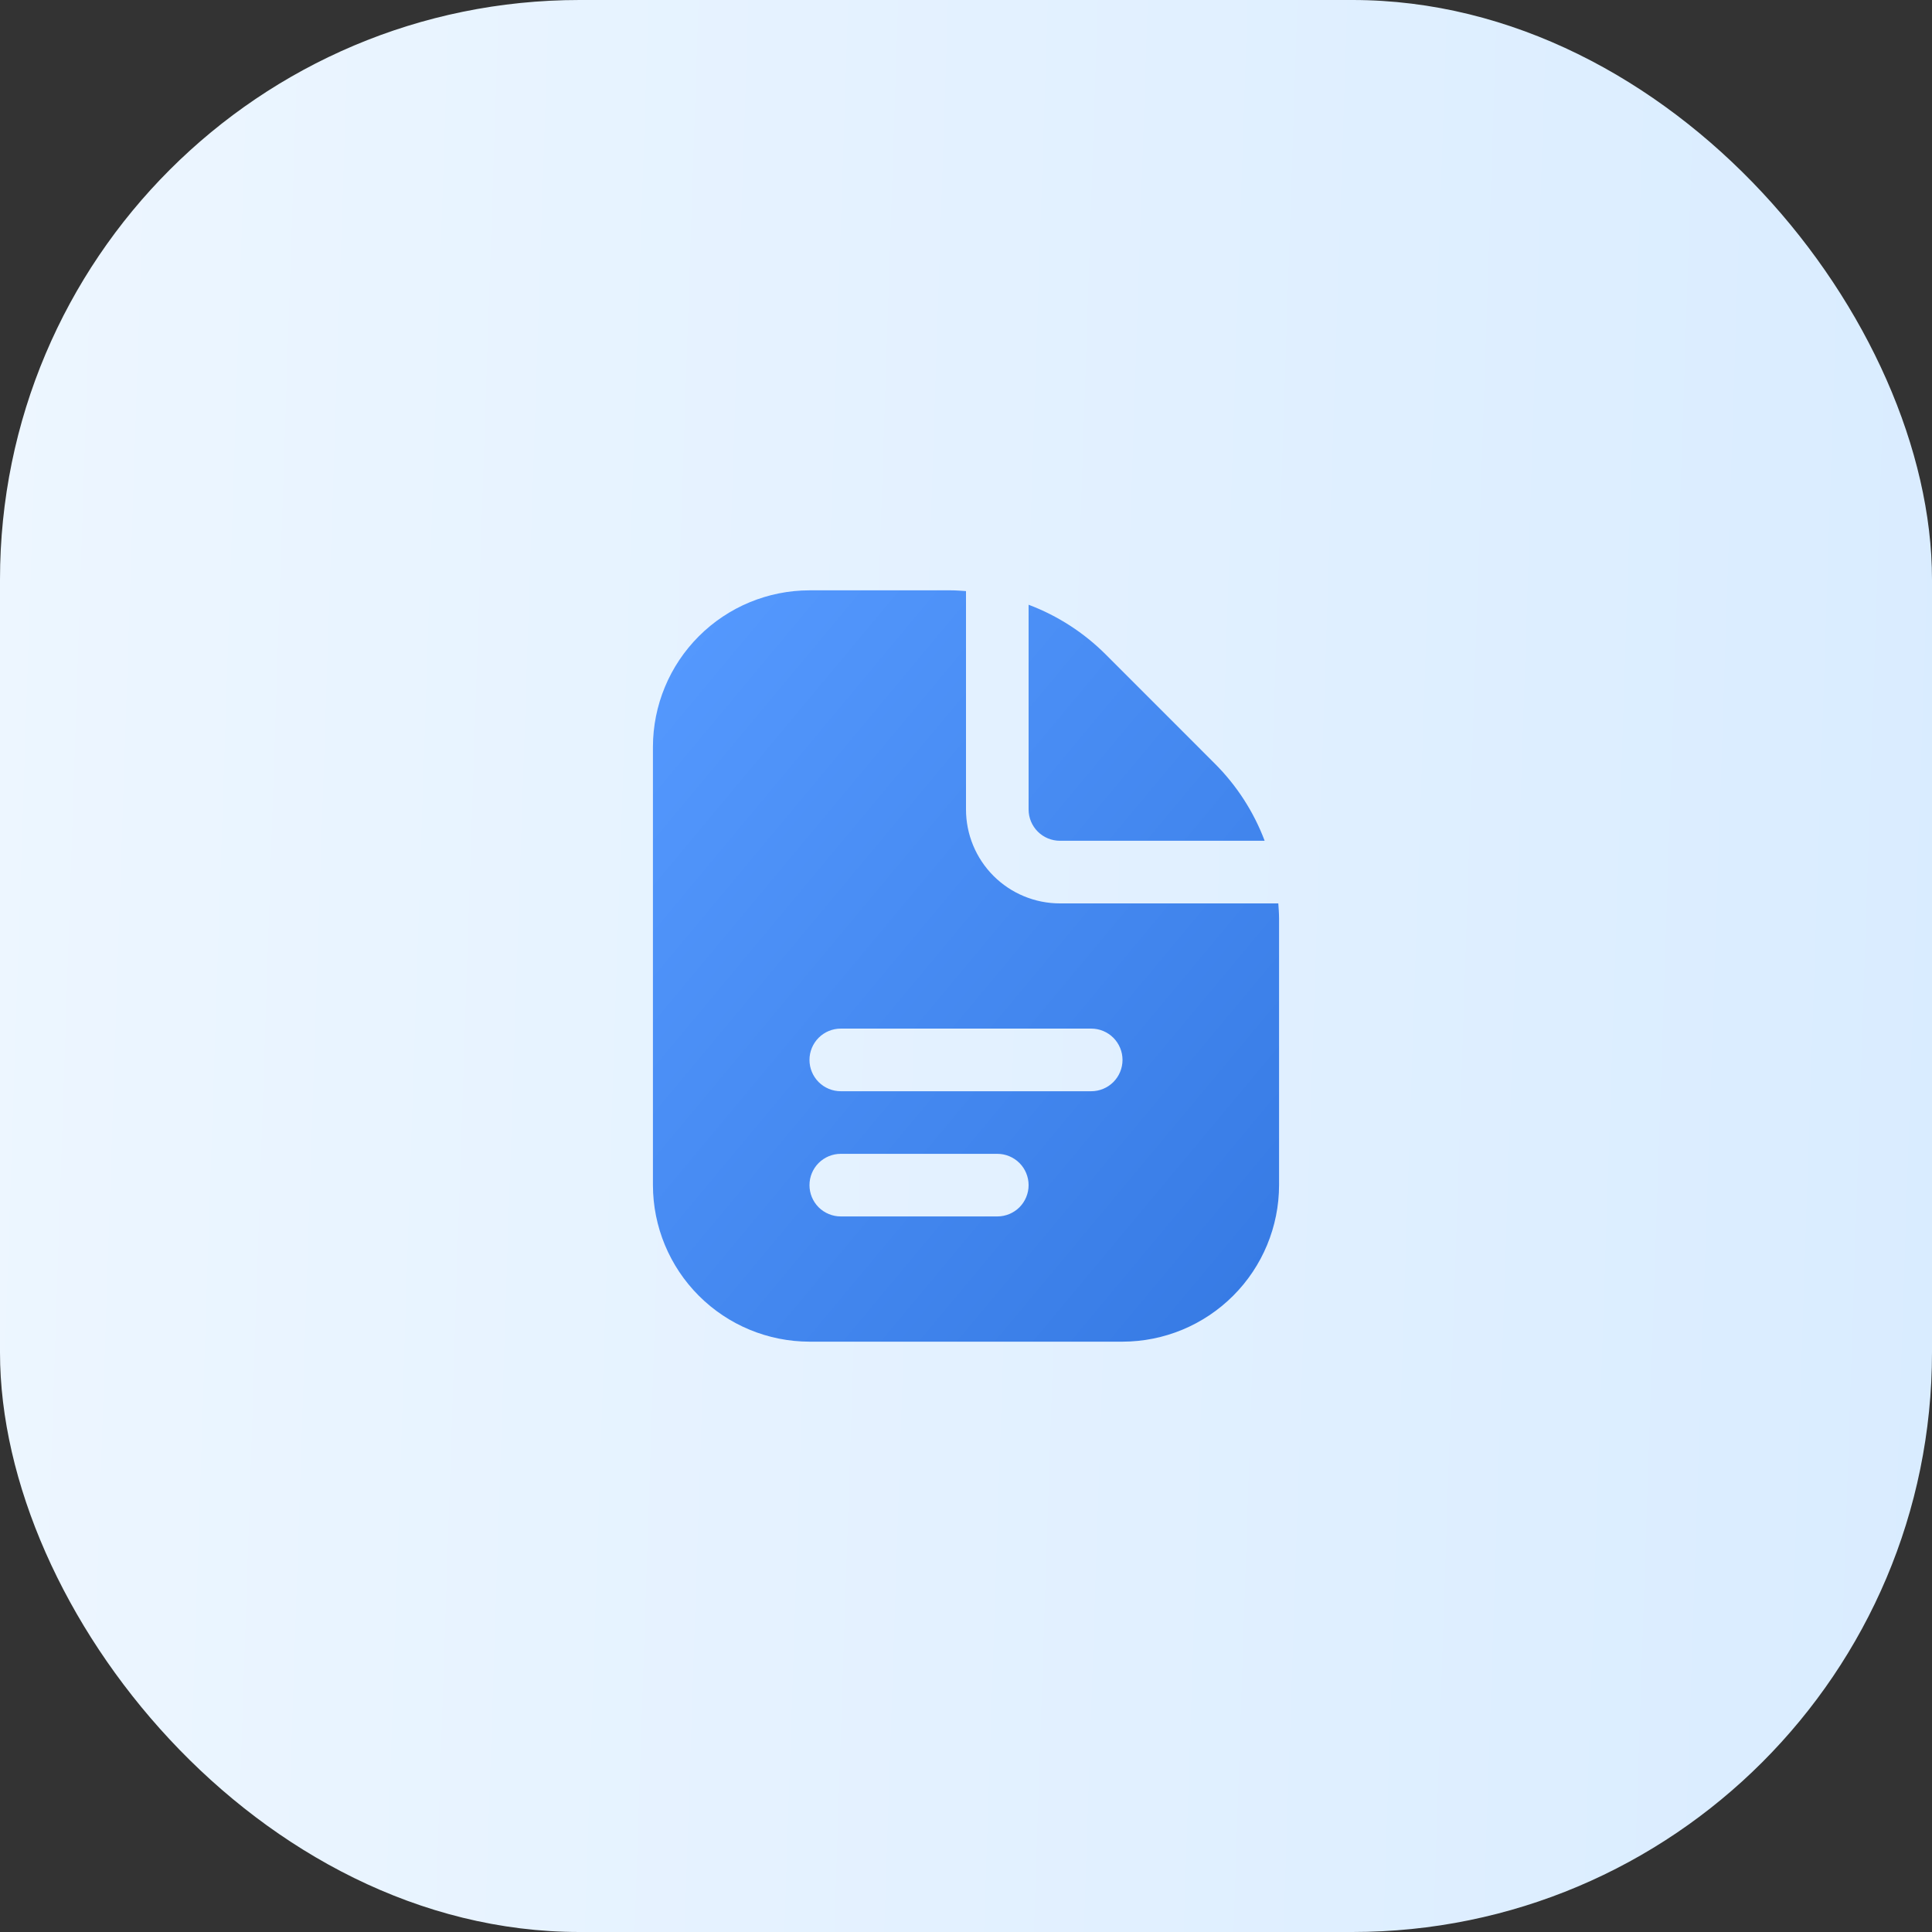 <?xml version="1.0" encoding="UTF-8"?> <svg xmlns="http://www.w3.org/2000/svg" width="72" height="72" viewBox="0 0 72 72" fill="none"><rect x="0" y="0" width="72" height="72" fill="#333333" stroke="none"/> <rect width="72" height="72" rx="21.6" fill="url(#paint0_linear_166_79)"></rect> <g clip-path="url(#clip0_166_79)"> <path d="M38.333 30.167V22.537C39.413 22.944 40.393 23.576 41.209 24.392L45.274 28.459C46.09 29.274 46.723 30.254 47.13 31.333H39.5C39.191 31.333 38.894 31.21 38.675 30.992C38.456 30.773 38.333 30.476 38.333 30.167ZM47.667 34.233V44.167C47.665 45.713 47.05 47.196 45.956 48.289C44.862 49.383 43.38 49.998 41.833 50H30.167C28.62 49.998 27.137 49.383 26.044 48.289C24.95 47.196 24.335 45.713 24.333 44.167V27.833C24.335 26.287 24.95 24.804 26.044 23.711C27.137 22.617 28.62 22.002 30.167 22H35.434C35.624 22 35.812 22.015 36 22.028V30.167C36 31.095 36.369 31.985 37.025 32.642C37.681 33.298 38.572 33.667 39.5 33.667H47.639C47.651 33.855 47.667 34.042 47.667 34.233ZM38.333 44.167C38.333 43.857 38.21 43.56 37.992 43.342C37.773 43.123 37.476 43 37.167 43H31.333C31.024 43 30.727 43.123 30.508 43.342C30.29 43.56 30.167 43.857 30.167 44.167C30.167 44.476 30.29 44.773 30.508 44.992C30.727 45.21 31.024 45.333 31.333 45.333H37.167C37.476 45.333 37.773 45.21 37.992 44.992C38.21 44.773 38.333 44.476 38.333 44.167ZM41.833 39.5C41.833 39.191 41.71 38.894 41.492 38.675C41.273 38.456 40.976 38.333 40.667 38.333H31.333C31.024 38.333 30.727 38.456 30.508 38.675C30.29 38.894 30.167 39.191 30.167 39.5C30.167 39.809 30.29 40.106 30.508 40.325C30.727 40.544 31.024 40.667 31.333 40.667H40.667C40.976 40.667 41.273 40.544 41.492 40.325C41.71 40.106 41.833 39.809 41.833 39.5Z" fill="url(#paint1_linear_166_79)"></path> </g> <defs> <linearGradient id="paint0_linear_166_79" x1="0" y1="0" x2="74.301" y2="2.458" gradientUnits="userSpaceOnUse"> <stop stop-color="#EDF6FF"></stop> <stop offset="1" stop-color="#D9ECFF"></stop> </linearGradient> <linearGradient id="paint1_linear_166_79" x1="24.333" y1="22" x2="51.874" y2="44.951" gradientUnits="userSpaceOnUse"> <stop stop-color="#569AFF"></stop> <stop offset="1" stop-color="#3579E3"></stop> </linearGradient> <clipPath id="clip0_166_79"> <rect width="28" height="28" fill="white" transform="translate(22 22)"></rect> </clipPath> </defs> </svg> 